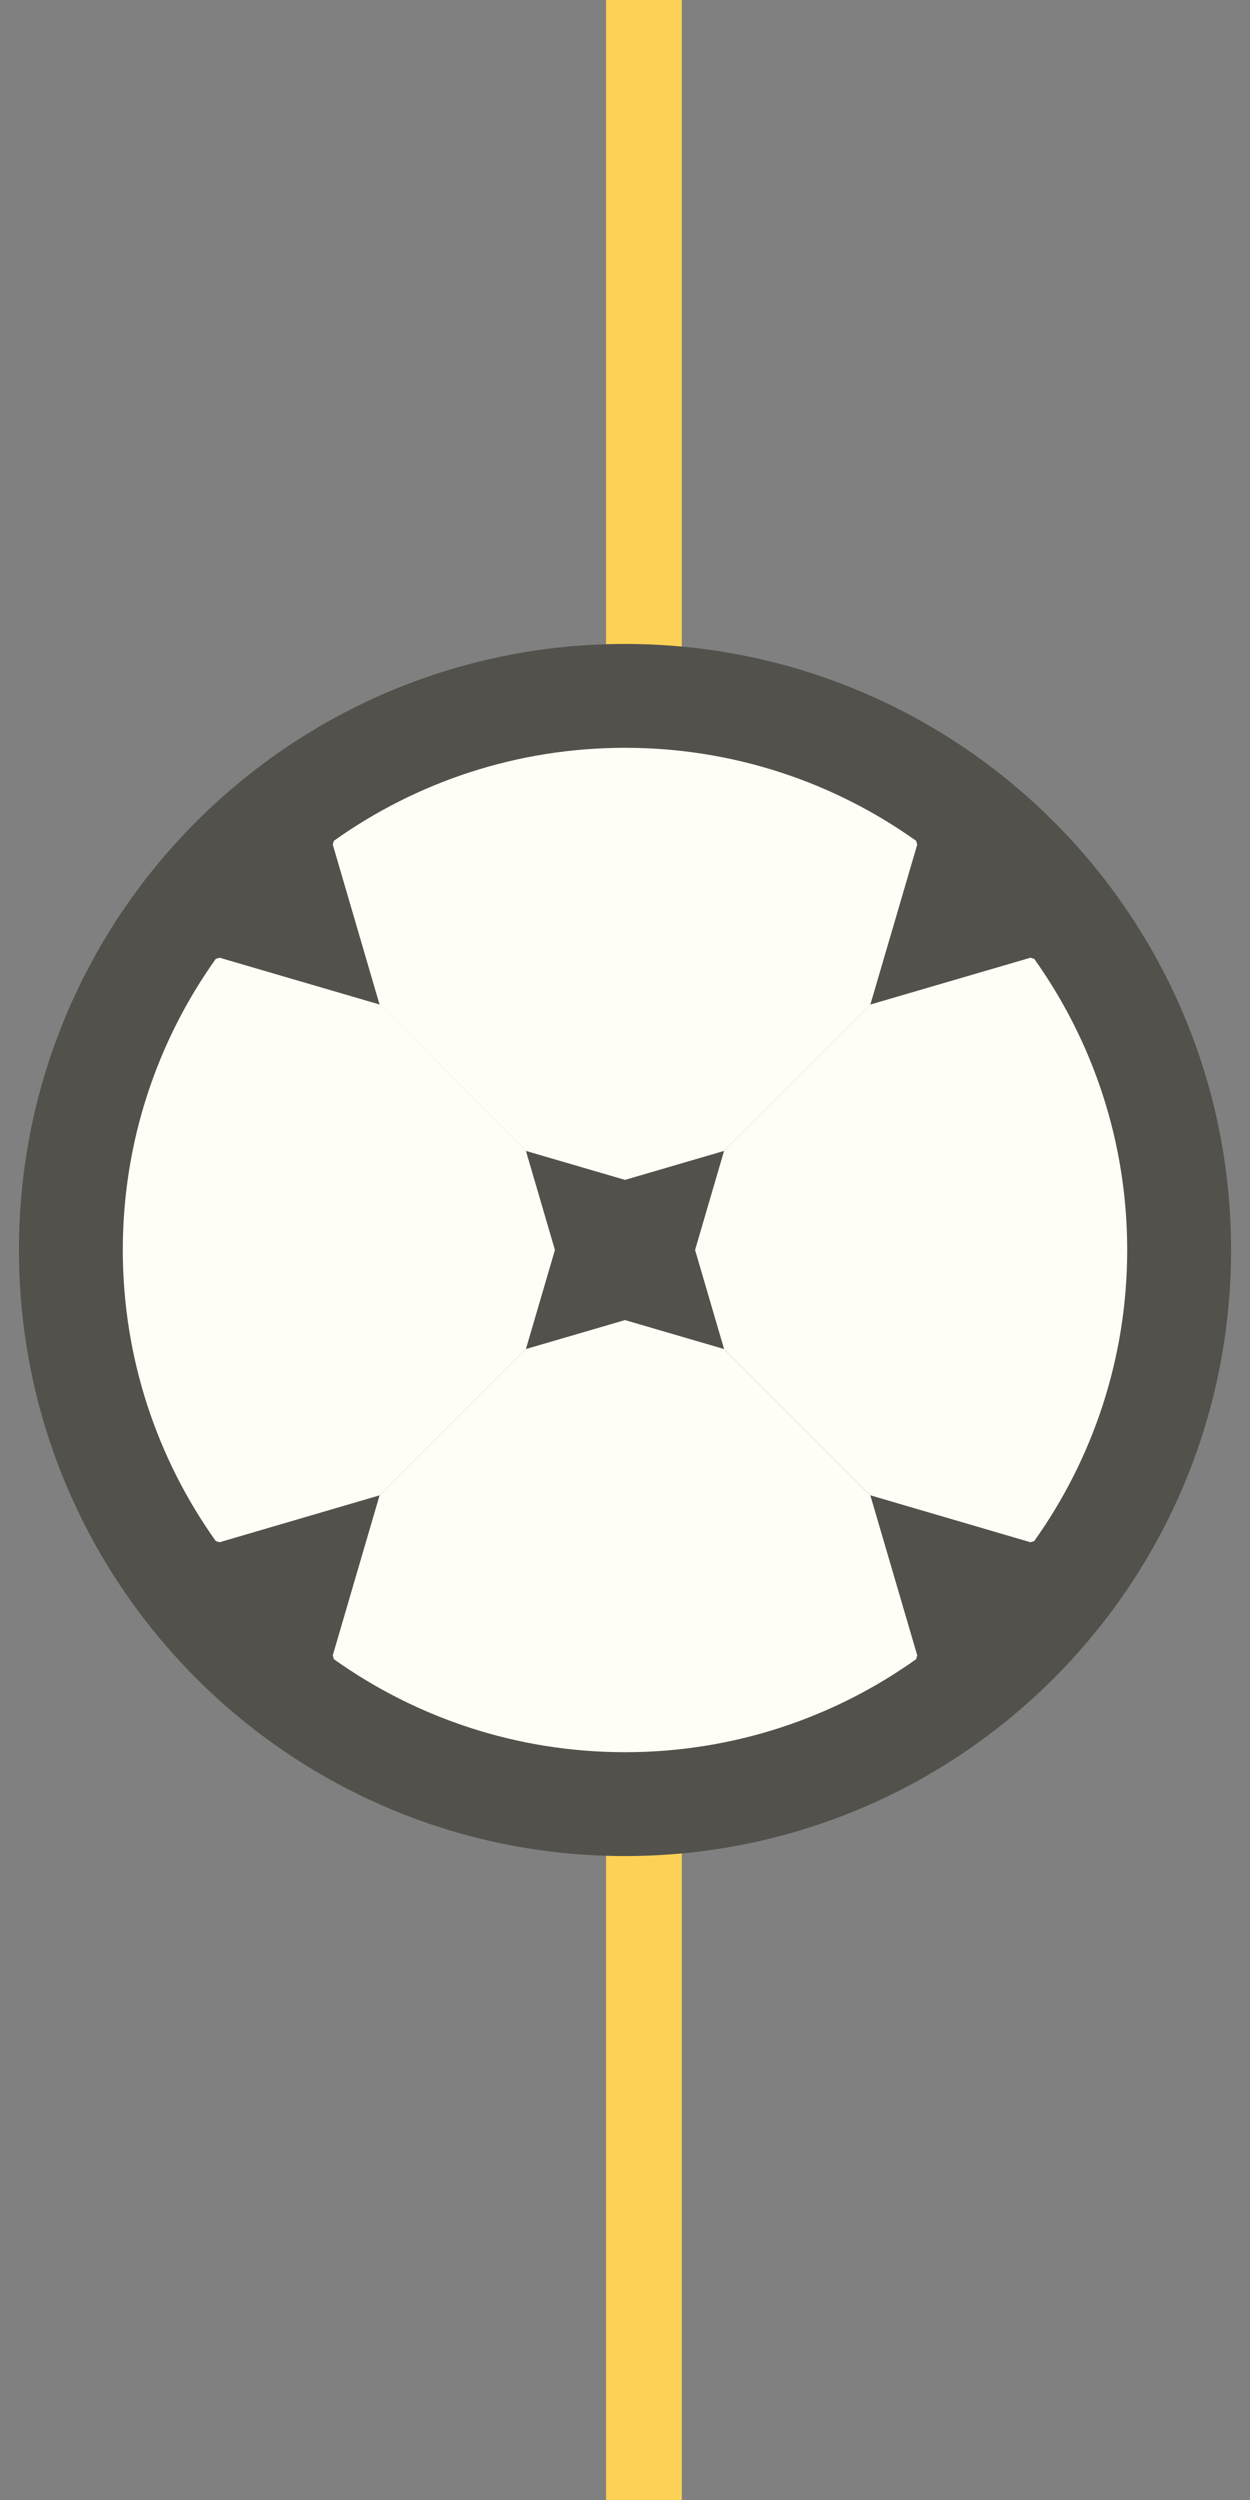 <svg width="33" height="66" viewBox="0 0 33 66" fill="none" xmlns="http://www.w3.org/2000/svg">
<rect x="0" y="0" width="33" height="66" fill="#808080" stroke="none"/>
<line x1="17" y1="4.37114e-08" x2="17" y2="66" stroke="#FDD156" stroke-width="2"/>
<g clip-path="url(#clip0_2079_44)">
<path d="M16.5 49C25.337 49 32.5 41.837 32.5 33C32.5 24.163 25.337 17 16.5 17C7.663 17 0.5 24.163 0.5 33C0.5 41.837 7.663 49 16.5 49Z" fill="#53514C"/>
<path d="M24.215 22.297L22.977 26.522L19.115 30.384L16.5 31.149L13.883 30.384L10.021 26.522L8.785 22.297L8.815 22.197C10.981 20.653 13.637 19.742 16.5 19.742C19.363 19.742 22.017 20.653 24.185 22.197L24.215 22.297Z" fill="#FEFEF6"/>
<path d="M24.215 43.702L22.977 39.477L19.115 35.615L16.5 34.85L13.883 35.615L10.021 39.477L8.785 43.702L8.815 43.803C10.981 45.346 13.637 46.258 16.5 46.258C19.363 46.258 22.017 45.347 24.185 43.803L24.215 43.702Z" fill="#FEFEF6"/>
<path d="M27.203 40.715L22.977 39.476L19.116 35.615L18.35 32.999L19.116 30.382L22.977 26.52L27.203 25.284L27.303 25.314C28.847 27.481 29.758 30.136 29.758 32.999C29.758 35.862 28.847 38.516 27.303 40.685L27.203 40.715Z" fill="#FEFEF6"/>
<path d="M5.797 40.715L10.023 39.476L13.884 35.615L14.65 32.999L13.884 30.382L10.023 26.52L5.797 25.284L5.697 25.314C4.153 27.481 3.242 30.136 3.242 32.999C3.242 35.862 4.153 38.516 5.697 40.685L5.797 40.715Z" fill="#FEFEF6"/>
</g>
<defs>
<clipPath id="clip0_2079_44">
<rect width="32" height="32" fill="white" transform="translate(0.5 17)"/>
</clipPath>
</defs>
</svg>
